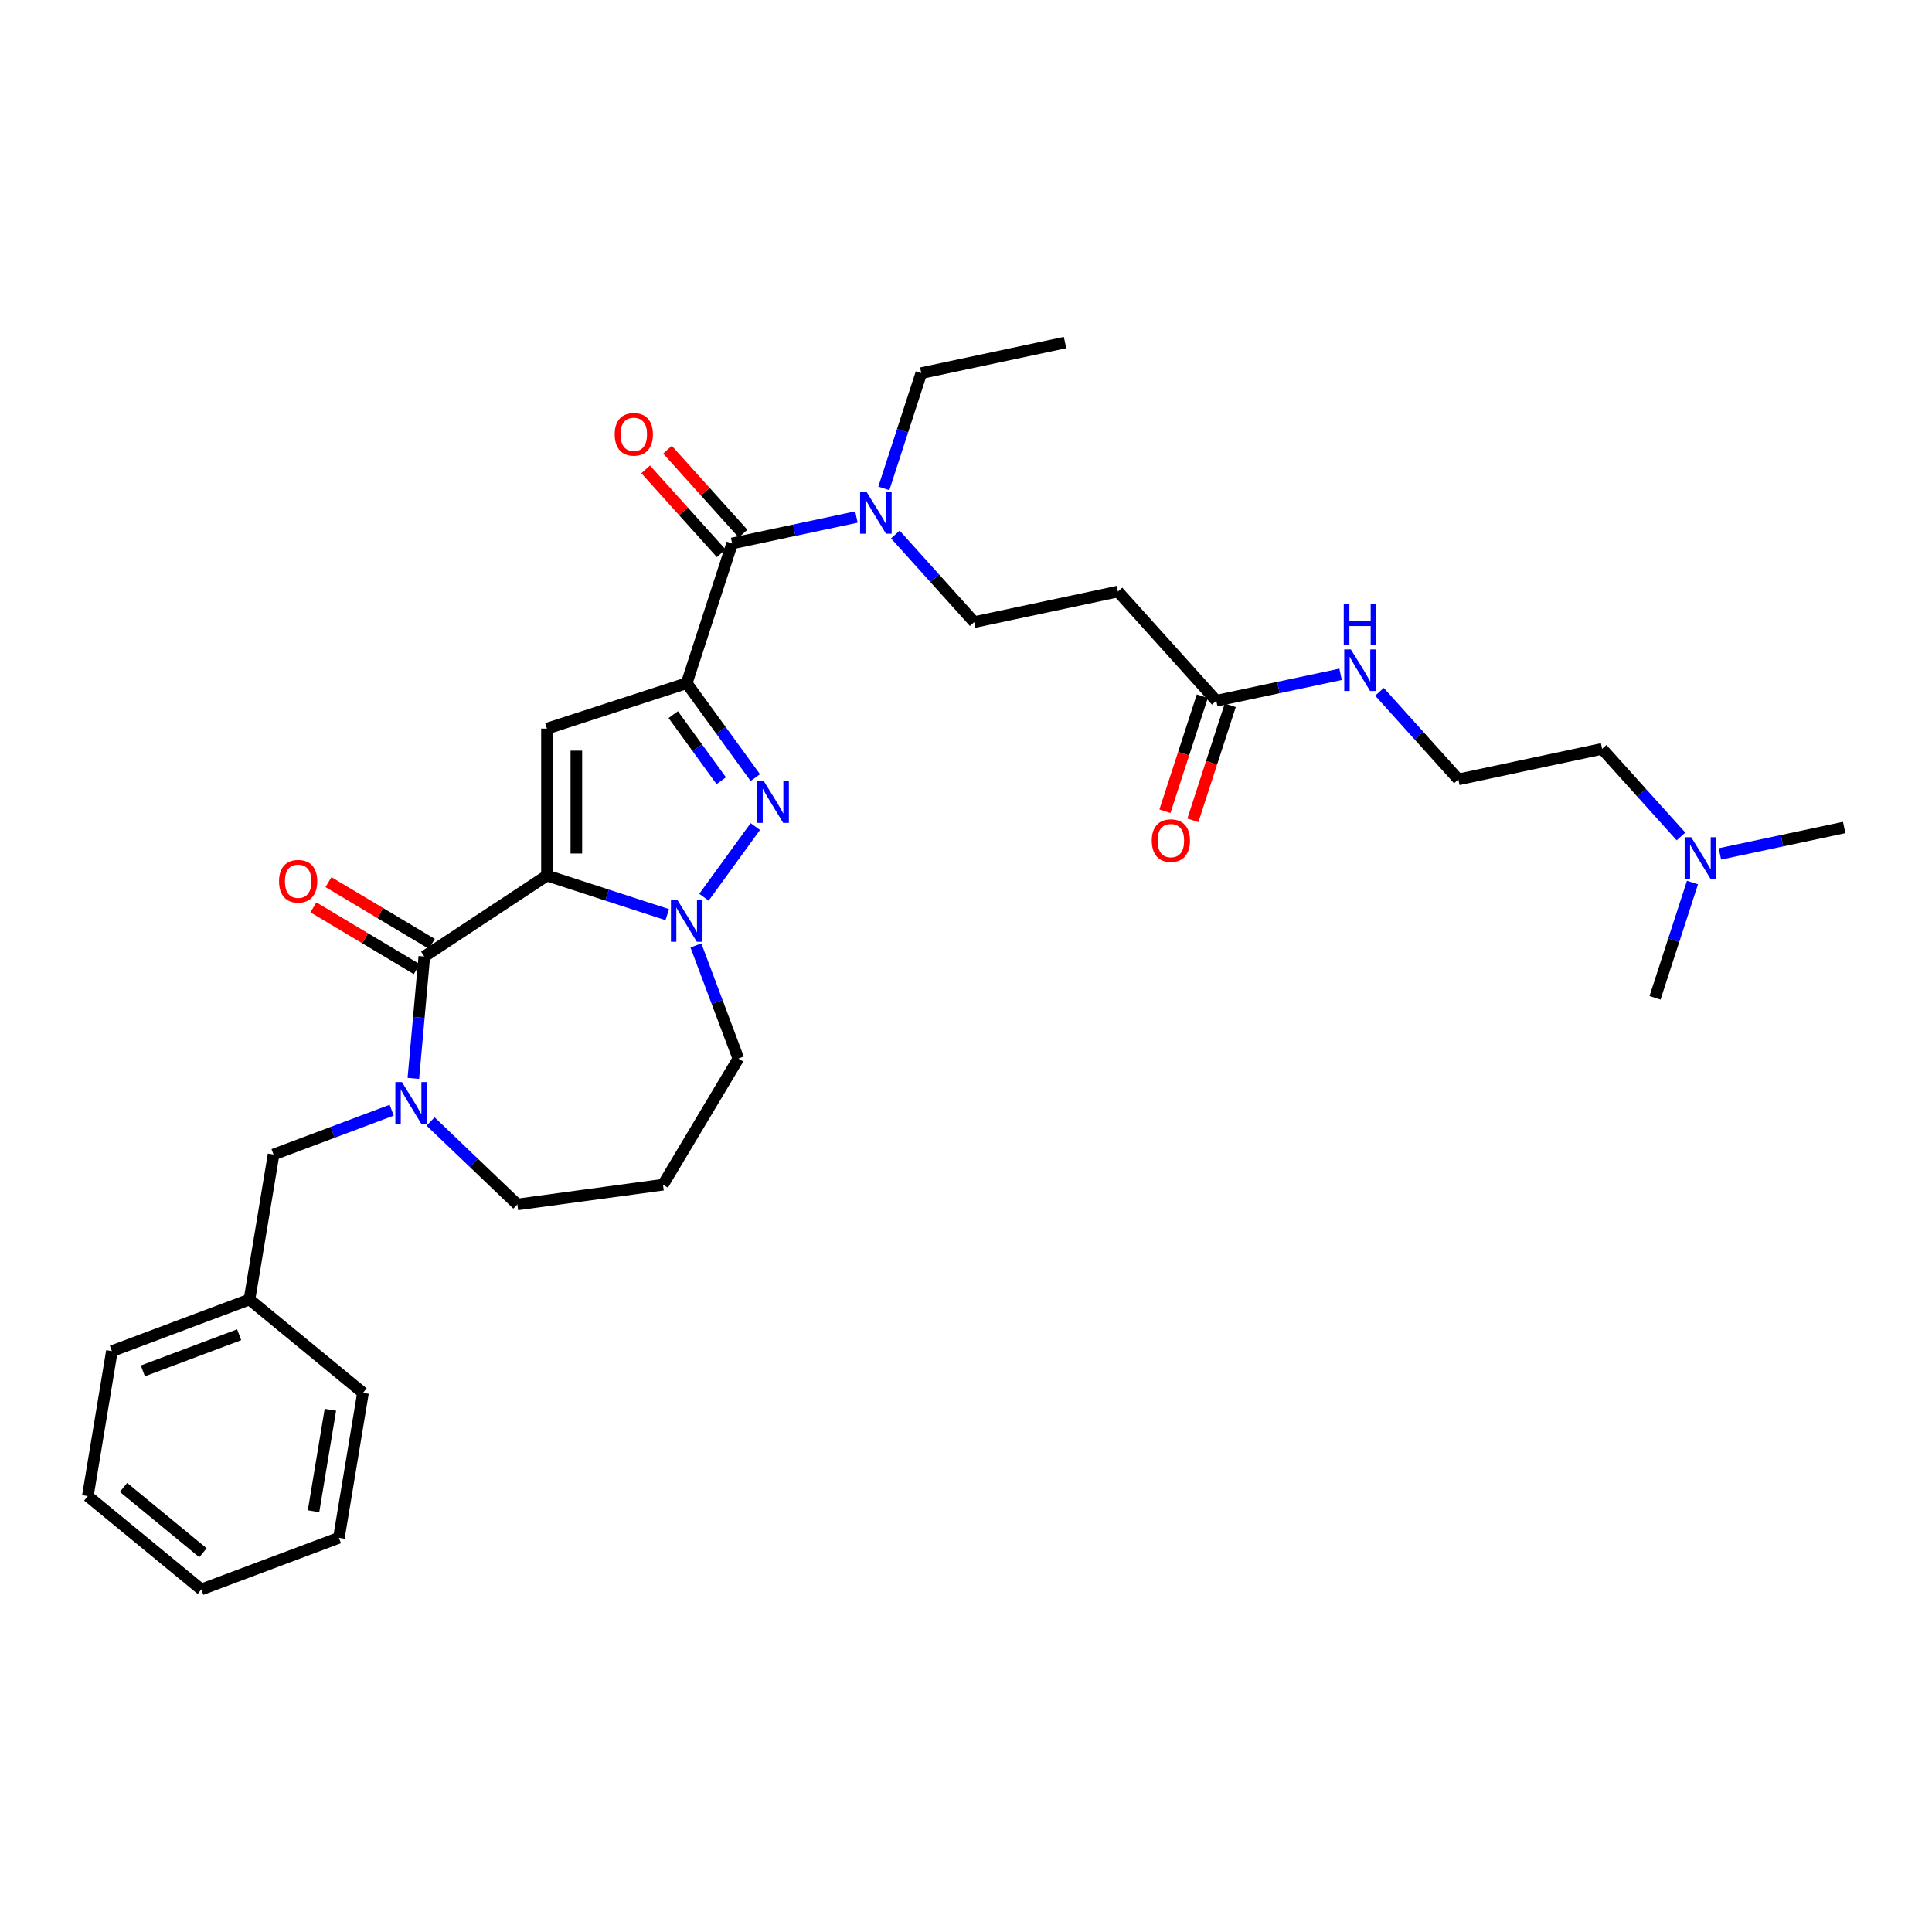 <?xml version='1.0' encoding='iso-8859-1'?>
<svg version='1.1' baseProfile='full'
              xmlns='http://www.w3.org/2000/svg'
                      xmlns:rdkit='http://www.rdkit.org/xml'
                      xmlns:xlink='http://www.w3.org/1999/xlink'
                  xml:space='preserve'
width='1000px' height='1000px' viewBox='0 0 1000 1000'>
<!-- END OF HEADER -->
<rect style='opacity:1.0;fill:#FFFFFF;stroke:none' width='1000' height='1000' x='0' y='0'> </rect>
<path class='bond-0' d='M 870.073,432.944 L 849.66,410.273' style='fill:none;fill-rule:evenodd;stroke:#0000FF;stroke-width:6px;stroke-linecap:butt;stroke-linejoin:miter;stroke-opacity:1' />
<path class='bond-0' d='M 849.66,410.273 L 829.247,387.603' style='fill:none;fill-rule:evenodd;stroke:#000000;stroke-width:6px;stroke-linecap:butt;stroke-linejoin:miter;stroke-opacity:1' />
<path class='bond-1' d='M 890.214,441.989 L 922.38,435.152' style='fill:none;fill-rule:evenodd;stroke:#0000FF;stroke-width:6px;stroke-linecap:butt;stroke-linejoin:miter;stroke-opacity:1' />
<path class='bond-1' d='M 922.38,435.152 L 954.545,428.315' style='fill:none;fill-rule:evenodd;stroke:#000000;stroke-width:6px;stroke-linecap:butt;stroke-linejoin:miter;stroke-opacity:1' />
<path class='bond-2' d='M 876.026,456.801 L 866.332,486.636' style='fill:none;fill-rule:evenodd;stroke:#0000FF;stroke-width:6px;stroke-linecap:butt;stroke-linejoin:miter;stroke-opacity:1' />
<path class='bond-2' d='M 866.332,486.636 L 856.639,516.47' style='fill:none;fill-rule:evenodd;stroke:#000000;stroke-width:6px;stroke-linecap:butt;stroke-linejoin:miter;stroke-opacity:1' />
<path class='bond-3' d='M 629.546,362.705 L 661.712,355.868' style='fill:none;fill-rule:evenodd;stroke:#000000;stroke-width:6px;stroke-linecap:butt;stroke-linejoin:miter;stroke-opacity:1' />
<path class='bond-3' d='M 661.712,355.868 L 693.877,349.031' style='fill:none;fill-rule:evenodd;stroke:#0000FF;stroke-width:6px;stroke-linecap:butt;stroke-linejoin:miter;stroke-opacity:1' />
<path class='bond-4' d='M 622.312,360.355 L 612.638,390.128' style='fill:none;fill-rule:evenodd;stroke:#000000;stroke-width:6px;stroke-linecap:butt;stroke-linejoin:miter;stroke-opacity:1' />
<path class='bond-4' d='M 612.638,390.128 L 602.964,419.902' style='fill:none;fill-rule:evenodd;stroke:#FF0000;stroke-width:6px;stroke-linecap:butt;stroke-linejoin:miter;stroke-opacity:1' />
<path class='bond-4' d='M 636.78,365.056 L 627.106,394.829' style='fill:none;fill-rule:evenodd;stroke:#000000;stroke-width:6px;stroke-linecap:butt;stroke-linejoin:miter;stroke-opacity:1' />
<path class='bond-4' d='M 627.106,394.829 L 617.432,424.603' style='fill:none;fill-rule:evenodd;stroke:#FF0000;stroke-width:6px;stroke-linecap:butt;stroke-linejoin:miter;stroke-opacity:1' />
<path class='bond-5' d='M 629.546,362.705 L 578.65,306.179' style='fill:none;fill-rule:evenodd;stroke:#000000;stroke-width:6px;stroke-linecap:butt;stroke-linejoin:miter;stroke-opacity:1' />
<path class='bond-6' d='M 714.019,358.075 L 734.432,380.746' style='fill:none;fill-rule:evenodd;stroke:#0000FF;stroke-width:6px;stroke-linecap:butt;stroke-linejoin:miter;stroke-opacity:1' />
<path class='bond-6' d='M 734.432,380.746 L 754.845,403.417' style='fill:none;fill-rule:evenodd;stroke:#000000;stroke-width:6px;stroke-linecap:butt;stroke-linejoin:miter;stroke-opacity:1' />
<path class='bond-7' d='M 829.247,387.603 L 754.845,403.417' style='fill:none;fill-rule:evenodd;stroke:#000000;stroke-width:6px;stroke-linecap:butt;stroke-linejoin:miter;stroke-opacity:1' />
<path class='bond-8' d='M 504.248,321.993 L 578.65,306.179' style='fill:none;fill-rule:evenodd;stroke:#000000;stroke-width:6px;stroke-linecap:butt;stroke-linejoin:miter;stroke-opacity:1' />
<path class='bond-9' d='M 504.248,321.993 L 483.835,299.322' style='fill:none;fill-rule:evenodd;stroke:#000000;stroke-width:6px;stroke-linecap:butt;stroke-linejoin:miter;stroke-opacity:1' />
<path class='bond-9' d='M 483.835,299.322 L 463.422,276.651' style='fill:none;fill-rule:evenodd;stroke:#0000FF;stroke-width:6px;stroke-linecap:butt;stroke-linejoin:miter;stroke-opacity:1' />
<path class='bond-10' d='M 378.949,281.281 L 411.115,274.444' style='fill:none;fill-rule:evenodd;stroke:#000000;stroke-width:6px;stroke-linecap:butt;stroke-linejoin:miter;stroke-opacity:1' />
<path class='bond-10' d='M 411.115,274.444 L 443.28,267.607' style='fill:none;fill-rule:evenodd;stroke:#0000FF;stroke-width:6px;stroke-linecap:butt;stroke-linejoin:miter;stroke-opacity:1' />
<path class='bond-11' d='M 384.602,276.192 L 365.048,254.475' style='fill:none;fill-rule:evenodd;stroke:#000000;stroke-width:6px;stroke-linecap:butt;stroke-linejoin:miter;stroke-opacity:1' />
<path class='bond-11' d='M 365.048,254.475 L 345.495,232.759' style='fill:none;fill-rule:evenodd;stroke:#FF0000;stroke-width:6px;stroke-linecap:butt;stroke-linejoin:miter;stroke-opacity:1' />
<path class='bond-11' d='M 373.296,286.371 L 353.743,264.655' style='fill:none;fill-rule:evenodd;stroke:#000000;stroke-width:6px;stroke-linecap:butt;stroke-linejoin:miter;stroke-opacity:1' />
<path class='bond-11' d='M 353.743,264.655 L 334.19,242.938' style='fill:none;fill-rule:evenodd;stroke:#FF0000;stroke-width:6px;stroke-linecap:butt;stroke-linejoin:miter;stroke-opacity:1' />
<path class='bond-12' d='M 378.949,281.281 L 355.444,353.622' style='fill:none;fill-rule:evenodd;stroke:#000000;stroke-width:6px;stroke-linecap:butt;stroke-linejoin:miter;stroke-opacity:1' />
<path class='bond-13' d='M 457.468,252.794 L 467.162,222.96' style='fill:none;fill-rule:evenodd;stroke:#0000FF;stroke-width:6px;stroke-linecap:butt;stroke-linejoin:miter;stroke-opacity:1' />
<path class='bond-13' d='M 467.162,222.96 L 476.856,193.125' style='fill:none;fill-rule:evenodd;stroke:#000000;stroke-width:6px;stroke-linecap:butt;stroke-linejoin:miter;stroke-opacity:1' />
<path class='bond-14' d='M 219.622,495.095 L 283.103,453.192' style='fill:none;fill-rule:evenodd;stroke:#000000;stroke-width:6px;stroke-linecap:butt;stroke-linejoin:miter;stroke-opacity:1' />
<path class='bond-15' d='M 219.622,495.095 L 216.783,526.638' style='fill:none;fill-rule:evenodd;stroke:#000000;stroke-width:6px;stroke-linecap:butt;stroke-linejoin:miter;stroke-opacity:1' />
<path class='bond-15' d='M 216.783,526.638 L 213.944,558.181' style='fill:none;fill-rule:evenodd;stroke:#0000FF;stroke-width:6px;stroke-linecap:butt;stroke-linejoin:miter;stroke-opacity:1' />
<path class='bond-16' d='M 223.523,488.565 L 196.77,472.581' style='fill:none;fill-rule:evenodd;stroke:#000000;stroke-width:6px;stroke-linecap:butt;stroke-linejoin:miter;stroke-opacity:1' />
<path class='bond-16' d='M 196.77,472.581 L 170.016,456.596' style='fill:none;fill-rule:evenodd;stroke:#FF0000;stroke-width:6px;stroke-linecap:butt;stroke-linejoin:miter;stroke-opacity:1' />
<path class='bond-16' d='M 215.72,501.625 L 188.967,485.64' style='fill:none;fill-rule:evenodd;stroke:#000000;stroke-width:6px;stroke-linecap:butt;stroke-linejoin:miter;stroke-opacity:1' />
<path class='bond-16' d='M 188.967,485.64 L 162.213,469.656' style='fill:none;fill-rule:evenodd;stroke:#FF0000;stroke-width:6px;stroke-linecap:butt;stroke-linejoin:miter;stroke-opacity:1' />
<path class='bond-17' d='M 222.874,580.482 L 245.328,601.95' style='fill:none;fill-rule:evenodd;stroke:#0000FF;stroke-width:6px;stroke-linecap:butt;stroke-linejoin:miter;stroke-opacity:1' />
<path class='bond-17' d='M 245.328,601.95 L 267.782,623.418' style='fill:none;fill-rule:evenodd;stroke:#000000;stroke-width:6px;stroke-linecap:butt;stroke-linejoin:miter;stroke-opacity:1' />
<path class='bond-18' d='M 202.733,574.632 L 172.161,586.106' style='fill:none;fill-rule:evenodd;stroke:#0000FF;stroke-width:6px;stroke-linecap:butt;stroke-linejoin:miter;stroke-opacity:1' />
<path class='bond-18' d='M 172.161,586.106 L 141.59,597.58' style='fill:none;fill-rule:evenodd;stroke:#000000;stroke-width:6px;stroke-linecap:butt;stroke-linejoin:miter;stroke-opacity:1' />
<path class='bond-19' d='M 382.171,547.91 L 371.185,518.64' style='fill:none;fill-rule:evenodd;stroke:#000000;stroke-width:6px;stroke-linecap:butt;stroke-linejoin:miter;stroke-opacity:1' />
<path class='bond-19' d='M 371.185,518.64 L 360.2,489.369' style='fill:none;fill-rule:evenodd;stroke:#0000FF;stroke-width:6px;stroke-linecap:butt;stroke-linejoin:miter;stroke-opacity:1' />
<path class='bond-20' d='M 382.171,547.91 L 343.158,613.208' style='fill:none;fill-rule:evenodd;stroke:#000000;stroke-width:6px;stroke-linecap:butt;stroke-linejoin:miter;stroke-opacity:1' />
<path class='bond-21' d='M 267.782,623.418 L 343.158,613.208' style='fill:none;fill-rule:evenodd;stroke:#000000;stroke-width:6px;stroke-linecap:butt;stroke-linejoin:miter;stroke-opacity:1' />
<path class='bond-22' d='M 390.946,402.487 L 373.195,378.055' style='fill:none;fill-rule:evenodd;stroke:#0000FF;stroke-width:6px;stroke-linecap:butt;stroke-linejoin:miter;stroke-opacity:1' />
<path class='bond-22' d='M 373.195,378.055 L 355.444,353.622' style='fill:none;fill-rule:evenodd;stroke:#000000;stroke-width:6px;stroke-linecap:butt;stroke-linejoin:miter;stroke-opacity:1' />
<path class='bond-22' d='M 373.314,404.099 L 360.888,386.997' style='fill:none;fill-rule:evenodd;stroke:#0000FF;stroke-width:6px;stroke-linecap:butt;stroke-linejoin:miter;stroke-opacity:1' />
<path class='bond-22' d='M 360.888,386.997 L 348.462,369.894' style='fill:none;fill-rule:evenodd;stroke:#000000;stroke-width:6px;stroke-linecap:butt;stroke-linejoin:miter;stroke-opacity:1' />
<path class='bond-23' d='M 390.946,427.832 L 364.366,464.416' style='fill:none;fill-rule:evenodd;stroke:#0000FF;stroke-width:6px;stroke-linecap:butt;stroke-linejoin:miter;stroke-opacity:1' />
<path class='bond-24' d='M 355.444,353.622 L 283.103,377.128' style='fill:none;fill-rule:evenodd;stroke:#000000;stroke-width:6px;stroke-linecap:butt;stroke-linejoin:miter;stroke-opacity:1' />
<path class='bond-25' d='M 283.103,377.128 L 283.103,453.192' style='fill:none;fill-rule:evenodd;stroke:#000000;stroke-width:6px;stroke-linecap:butt;stroke-linejoin:miter;stroke-opacity:1' />
<path class='bond-25' d='M 298.316,388.537 L 298.316,441.782' style='fill:none;fill-rule:evenodd;stroke:#000000;stroke-width:6px;stroke-linecap:butt;stroke-linejoin:miter;stroke-opacity:1' />
<path class='bond-26' d='M 283.103,453.192 L 314.238,463.308' style='fill:none;fill-rule:evenodd;stroke:#000000;stroke-width:6px;stroke-linecap:butt;stroke-linejoin:miter;stroke-opacity:1' />
<path class='bond-26' d='M 314.238,463.308 L 345.373,473.424' style='fill:none;fill-rule:evenodd;stroke:#0000FF;stroke-width:6px;stroke-linecap:butt;stroke-linejoin:miter;stroke-opacity:1' />
<path class='bond-27' d='M 129.129,672.616 L 141.59,597.58' style='fill:none;fill-rule:evenodd;stroke:#000000;stroke-width:6px;stroke-linecap:butt;stroke-linejoin:miter;stroke-opacity:1' />
<path class='bond-28' d='M 129.129,672.616 L 57.915,699.343' style='fill:none;fill-rule:evenodd;stroke:#000000;stroke-width:6px;stroke-linecap:butt;stroke-linejoin:miter;stroke-opacity:1' />
<path class='bond-28' d='M 123.792,690.868 L 73.943,709.577' style='fill:none;fill-rule:evenodd;stroke:#000000;stroke-width:6px;stroke-linecap:butt;stroke-linejoin:miter;stroke-opacity:1' />
<path class='bond-29' d='M 129.129,672.616 L 187.882,720.926' style='fill:none;fill-rule:evenodd;stroke:#000000;stroke-width:6px;stroke-linecap:butt;stroke-linejoin:miter;stroke-opacity:1' />
<path class='bond-30' d='M 57.915,699.343 L 45.455,774.38' style='fill:none;fill-rule:evenodd;stroke:#000000;stroke-width:6px;stroke-linecap:butt;stroke-linejoin:miter;stroke-opacity:1' />
<path class='bond-31' d='M 187.882,720.926 L 175.422,795.962' style='fill:none;fill-rule:evenodd;stroke:#000000;stroke-width:6px;stroke-linecap:butt;stroke-linejoin:miter;stroke-opacity:1' />
<path class='bond-31' d='M 171.006,729.689 L 162.283,782.215' style='fill:none;fill-rule:evenodd;stroke:#000000;stroke-width:6px;stroke-linecap:butt;stroke-linejoin:miter;stroke-opacity:1' />
<path class='bond-32' d='M 45.455,774.38 L 104.208,822.689' style='fill:none;fill-rule:evenodd;stroke:#000000;stroke-width:6px;stroke-linecap:butt;stroke-linejoin:miter;stroke-opacity:1' />
<path class='bond-32' d='M 63.929,769.875 L 105.057,803.692' style='fill:none;fill-rule:evenodd;stroke:#000000;stroke-width:6px;stroke-linecap:butt;stroke-linejoin:miter;stroke-opacity:1' />
<path class='bond-33' d='M 175.422,795.962 L 104.208,822.689' style='fill:none;fill-rule:evenodd;stroke:#000000;stroke-width:6px;stroke-linecap:butt;stroke-linejoin:miter;stroke-opacity:1' />
<path class='bond-34' d='M 476.856,193.125 L 551.258,177.311' style='fill:none;fill-rule:evenodd;stroke:#000000;stroke-width:6px;stroke-linecap:butt;stroke-linejoin:miter;stroke-opacity:1' />
<path  class='atom-0' d='M 875.382 433.359
L 882.441 444.768
Q 883.141 445.894, 884.266 447.932
Q 885.392 449.971, 885.453 450.093
L 885.453 433.359
L 888.313 433.359
L 888.313 454.9
L 885.362 454.9
L 877.786 442.425
Q 876.903 440.965, 875.96 439.292
Q 875.047 437.618, 874.773 437.101
L 874.773 454.9
L 871.974 454.9
L 871.974 433.359
L 875.382 433.359
' fill='#0000FF'/>
<path  class='atom-2' d='M 699.187 336.12
L 706.245 347.53
Q 706.945 348.655, 708.071 350.694
Q 709.197 352.732, 709.257 352.854
L 709.257 336.12
L 712.117 336.12
L 712.117 357.661
L 709.166 357.661
L 701.59 345.187
Q 700.708 343.726, 699.765 342.053
Q 698.852 340.38, 698.578 339.862
L 698.578 357.661
L 695.779 357.661
L 695.779 336.12
L 699.187 336.12
' fill='#0000FF'/>
<path  class='atom-2' d='M 695.52 312.424
L 698.441 312.424
L 698.441 321.583
L 709.455 321.583
L 709.455 312.424
L 712.376 312.424
L 712.376 333.966
L 709.455 333.966
L 709.455 324.017
L 698.441 324.017
L 698.441 333.966
L 695.52 333.966
L 695.52 312.424
' fill='#0000FF'/>
<path  class='atom-3' d='M 596.153 435.107
Q 596.153 429.935, 598.709 427.044
Q 601.264 424.154, 606.041 424.154
Q 610.818 424.154, 613.374 427.044
Q 615.93 429.935, 615.93 435.107
Q 615.93 440.34, 613.343 443.322
Q 610.757 446.273, 606.041 446.273
Q 601.295 446.273, 598.709 443.322
Q 596.153 440.371, 596.153 435.107
M 606.041 443.839
Q 609.327 443.839, 611.092 441.649
Q 612.887 439.428, 612.887 435.107
Q 612.887 430.878, 611.092 428.748
Q 609.327 426.588, 606.041 426.588
Q 602.755 426.588, 600.96 428.718
Q 599.195 430.848, 599.195 435.107
Q 599.195 439.458, 600.96 441.649
Q 602.755 443.839, 606.041 443.839
' fill='#FF0000'/>
<path  class='atom-7' d='M 448.589 254.696
L 455.648 266.106
Q 456.348 267.231, 457.474 269.27
Q 458.599 271.308, 458.66 271.43
L 458.66 254.696
L 461.52 254.696
L 461.52 276.237
L 458.569 276.237
L 450.993 263.763
Q 450.111 262.302, 449.167 260.629
Q 448.255 258.956, 447.981 258.438
L 447.981 276.237
L 445.182 276.237
L 445.182 254.696
L 448.589 254.696
' fill='#0000FF'/>
<path  class='atom-8' d='M 318.164 224.815
Q 318.164 219.643, 320.72 216.753
Q 323.275 213.862, 328.052 213.862
Q 332.829 213.862, 335.385 216.753
Q 337.941 219.643, 337.941 224.815
Q 337.941 230.049, 335.354 233.03
Q 332.768 235.982, 328.052 235.982
Q 323.306 235.982, 320.72 233.03
Q 318.164 230.079, 318.164 224.815
M 328.052 233.548
Q 331.338 233.548, 333.103 231.357
Q 334.898 229.136, 334.898 224.815
Q 334.898 220.586, 333.103 218.457
Q 331.338 216.296, 328.052 216.296
Q 324.766 216.296, 322.971 218.426
Q 321.207 220.556, 321.207 224.815
Q 321.207 229.166, 322.971 231.357
Q 324.766 233.548, 328.052 233.548
' fill='#FF0000'/>
<path  class='atom-11' d='M 208.042 560.082
L 215.101 571.492
Q 215.8 572.618, 216.926 574.656
Q 218.052 576.695, 218.113 576.816
L 218.113 560.082
L 220.973 560.082
L 220.973 581.623
L 218.021 581.623
L 210.445 569.149
Q 209.563 567.689, 208.62 566.015
Q 207.707 564.342, 207.433 563.825
L 207.433 581.623
L 204.634 581.623
L 204.634 560.082
L 208.042 560.082
' fill='#0000FF'/>
<path  class='atom-15' d='M 395.392 404.389
L 402.45 415.798
Q 403.15 416.924, 404.276 418.963
Q 405.402 421.001, 405.463 421.123
L 405.463 404.389
L 408.323 404.389
L 408.323 425.93
L 405.371 425.93
L 397.795 413.456
Q 396.913 411.995, 395.97 410.322
Q 395.057 408.648, 394.783 408.131
L 394.783 425.93
L 391.984 425.93
L 391.984 404.389
L 395.392 404.389
' fill='#0000FF'/>
<path  class='atom-19' d='M 350.682 465.926
L 357.741 477.336
Q 358.441 478.461, 359.567 480.5
Q 360.692 482.538, 360.753 482.66
L 360.753 465.926
L 363.613 465.926
L 363.613 487.467
L 360.662 487.467
L 353.086 474.993
Q 352.204 473.532, 351.26 471.859
Q 350.348 470.186, 350.074 469.668
L 350.074 487.467
L 347.275 487.467
L 347.275 465.926
L 350.682 465.926
' fill='#0000FF'/>
<path  class='atom-20' d='M 144.436 456.143
Q 144.436 450.97, 146.992 448.08
Q 149.548 445.189, 154.325 445.189
Q 159.102 445.189, 161.657 448.08
Q 164.213 450.97, 164.213 456.143
Q 164.213 461.376, 161.627 464.358
Q 159.041 467.309, 154.325 467.309
Q 149.578 467.309, 146.992 464.358
Q 144.436 461.406, 144.436 456.143
M 154.325 464.875
Q 157.611 464.875, 159.375 462.684
Q 161.17 460.463, 161.17 456.143
Q 161.17 451.913, 159.375 449.784
Q 157.611 447.623, 154.325 447.623
Q 151.039 447.623, 149.244 449.753
Q 147.479 451.883, 147.479 456.143
Q 147.479 460.494, 149.244 462.684
Q 151.039 464.875, 154.325 464.875
' fill='#FF0000'/>
</svg>
